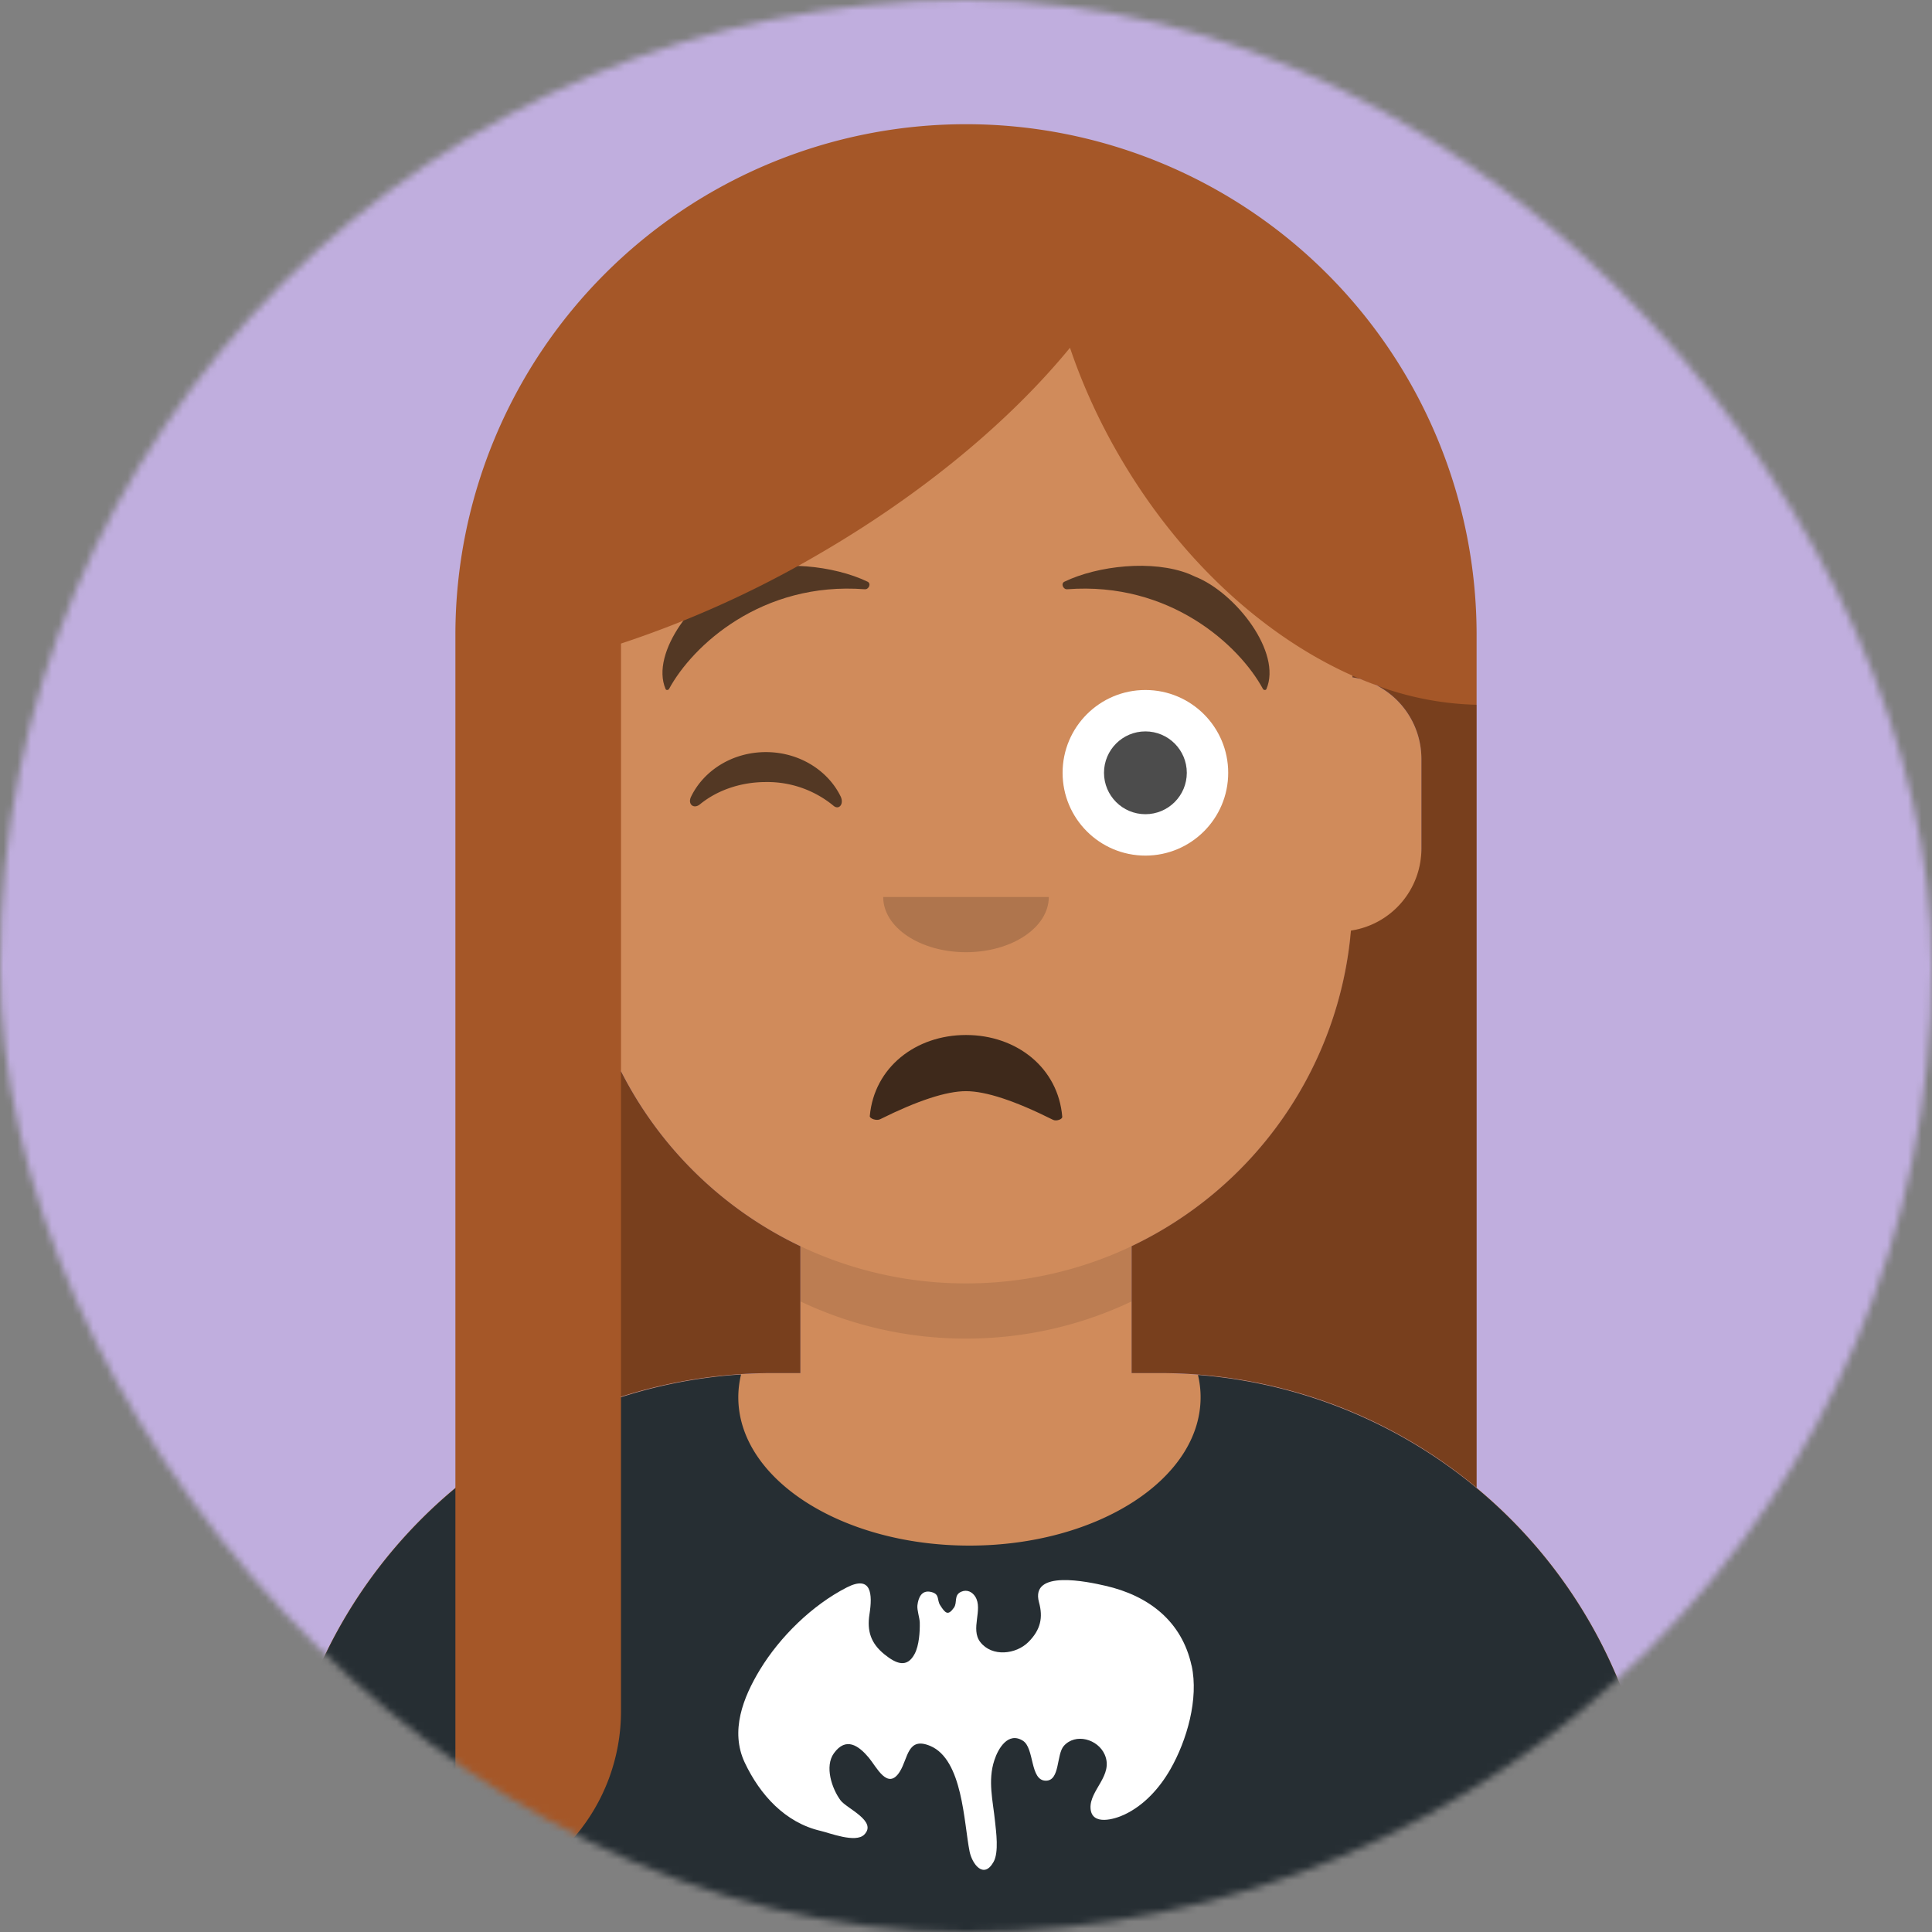 <svg xmlns="http://www.w3.org/2000/svg" viewBox="0 0 280 280" fill="none" shape-rendering="auto"><rect x="0" y="0" width="280" height="280" fill="#808080" stroke="none"/><mask id="viewboxMask"><rect width="280" height="280" rx="140" ry="140" x="0" y="0" fill="#fff" /></mask><g mask="url(#viewboxMask)"><rect fill="#c0aede" width="280" height="280" x="0" y="0" /><g transform="translate(8)"><path d="M132 36a56 56 0 0 0-56 56v6.17A12 12 0 0 0 66 110v14a12 12 0 0 0 10.3 11.88 56.04 56.04 0 0 0 31.7 44.73v18.4h-4a72 72 0 0 0-72 72v9h200v-9a72 72 0 0 0-72-72h-4v-18.39a56.04 56.04 0 0 0 31.7-44.73A12 12 0 0 0 198 124v-14a12 12 0 0 0-10-11.83V92a56 56 0 0 0-56-56Z" fill="#d08b5b"/><path d="M108 180.61v8a55.79 55.79 0 0 0 24 5.39c8.59 0 16.73-1.93 24-5.39v-8a55.79 55.79 0 0 1-24 5.39 55.79 55.79 0 0 1-24-5.39Z" fill="#000" fill-opacity=".1"/><g transform="translate(0 170)"><path d="M132.5 54C151 54 166 44.37 166 32.5c0-1.1-.13-2.18-.38-3.23A72 72 0 0 1 232 101.05V110H32v-8.95A72 72 0 0 1 99.4 29.2a14.1 14.1 0 0 0-.4 3.3C99 44.37 114 54 132.5 54Z" fill="#262e33"/><g transform="translate(77 58)"><path fill-rule="evenodd" clip-rule="evenodd" d="M87.69 13.4c-1.4-6.43-6.21-10.15-12.5-11.58-2.53-.58-10.92-2.4-9.61 2.4.6 2.18.26 3.97-1.55 5.77-1.77 1.76-5.24 2.2-6.96-.01-1.47-1.9.43-4.72-.72-6.57-.44-.71-1.21-1.08-2.03-.73-1.14.5-.53 1.56-1.07 2.32-.85 1.2-1.24.83-2-.37-.49-.76-.02-1.58-1.26-1.9-1.43-.37-1.9.83-2.03 1.92-.08.69.32 1.8.34 2.5.03 1.35-.1 3.31-.73 4.52-1.12 2.14-2.7 1.45-4.38.1-1.98-1.6-2.56-3.39-2.18-5.82.46-2.92.3-5.71-3.28-3.89-5.02 2.57-9.68 7.14-12.59 11.92-2.44 4.02-4.36 8.9-2.2 13.48 2.21 4.67 5.86 8.69 10.97 9.88 1.32.3 5.09 1.81 6.34.55 1.95-1.96-2.54-3.78-3.43-4.97-1.26-1.7-2.34-4.92-.96-6.83 1.76-2.43 3.6-1.08 5.05.64 1.13 1.35 2.75 4.82 4.5 2.02 1.21-1.93 1.1-5.1 4.4-3.72 4.73 1.98 4.87 11.12 5.71 15.3.37 1.82 2.04 4.06 3.47 1.52.8-1.4.37-4.42.22-5.86-.3-2.99-1.08-5.92-.1-8.88.55-1.71 2-4.16 4.12-2.84 1.73 1.06 1 5.81 3.35 5.8 2.07 0 1.5-3.79 2.6-5.04 1.69-1.9 4.92-1 5.92 1.25 1.33 3.03-2.2 5.13-2.05 7.79.16 2.59 3.5 1.58 4.9.92 2.87-1.35 5.11-3.85 6.67-6.57 2.4-4.2 4.13-10.22 3.08-15.03" fill="#fff"/></g></g><g transform="translate(78 134)"><path fill-rule="evenodd" clip-rule="evenodd" d="M40.06 27.72C40.7 20.7 46.7 16 54 16c7.34 0 13.36 4.75 13.95 11.85.03.38-.87.67-1.32.45-5.54-2.77-9.75-4.16-12.63-4.16-2.84 0-7 1.36-12.45 4.07-.5.25-1.53-.07-1.5-.49Z" fill="#000" fill-opacity=".7"/></g><g transform="translate(104 122)"><path fill-rule="evenodd" clip-rule="evenodd" d="M16 8c0 4.42 5.37 8 12 8s12-3.58 12-8" fill="#000" fill-opacity=".16"/></g><g transform="translate(76 90)"><circle cx="82" cy="22" r="12" fill="#fff"/><circle cx="82" cy="22" r="6" fill="#000" fill-opacity=".7"/><path fill-rule="evenodd" clip-rule="evenodd" d="M16.16 25.45c1.85-3.8 6-6.45 10.84-6.45 4.81 0 8.96 2.63 10.82 6.4.55 1.13-.24 2.05-1.03 1.37a15.05 15.05 0 0 0-9.8-3.43c-3.73 0-7.12 1.24-9.55 3.23-.9.73-1.82-.01-1.28-1.12Z" fill="#000" fill-opacity=".6"/></g><g transform="translate(76 82)"><path d="m22.77 1.58.9-.4C28.93-.91 36.88-.03 41.73 2.3c.57.27.18 1.15-.4 1.1-14.92-1.14-24.96 8.15-28.37 14.45-.1.18-.41.2-.49.03-2.3-5.32 4.45-13.98 10.3-16.3ZM89.23 1.58l-.9-.4C83.07-.91 75.12-.03 70.27 2.3c-.57.27-.18 1.15.4 1.1 14.92-1.14 24.96 8.15 28.37 14.45.1.18.41.2.49.03 2.3-5.32-4.45-13.98-10.3-16.3Z" fill-rule="evenodd" clip-rule="evenodd" fill="#000" fill-opacity=".6"/></g><g transform="translate(-1)"><path d="M157 180.61V199h4a71.7 71.7 0 0 1 46 16.6V92a74 74 0 0 0-148 0v183.72A28 28 0 0 0 83 248v-45.58a71.95 71.95 0 0 1 22-3.42h4v-18.39a56.24 56.24 0 0 1-26-25.36V93.27a150 150 0 0 0 28.34-12.77c15.4-8.9 28.1-19.56 36.73-30.1 1.76 5.2 4.1 10.4 7.04 15.48 8.78 15.2 21.12 26.35 33.9 32.04v.25c.4.06.8.15 1.18.26.77.32 1.55.62 2.33.9A12 12 0 0 1 199 110v13a12 12 0 0 1-10.22 11.87A56.03 56.03 0 0 1 157 180.6Z" fill="#a55728"/><path d="M157 199v-18.39a56.03 56.03 0 0 0 31.8-45.74A12 12 0 0 0 199 123v-13a12 12 0 0 0-6.5-10.66 44.57 44.57 0 0 0 14.5 2.8v113.47A71.7 71.7 0 0 0 161 199h-4ZM83 202.42v-47.17a56.24 56.24 0 0 0 26 25.36V199h-4c-7.67 0-15.07 1.2-22 3.42ZM189 97.92v.25c.4.06.8.15 1.18.26l-1.18-.51Z" fill="#000" fill-opacity=".27"/></g><g transform="translate(49 72)"></g><g transform="translate(62 42)"></g></g></g></svg>